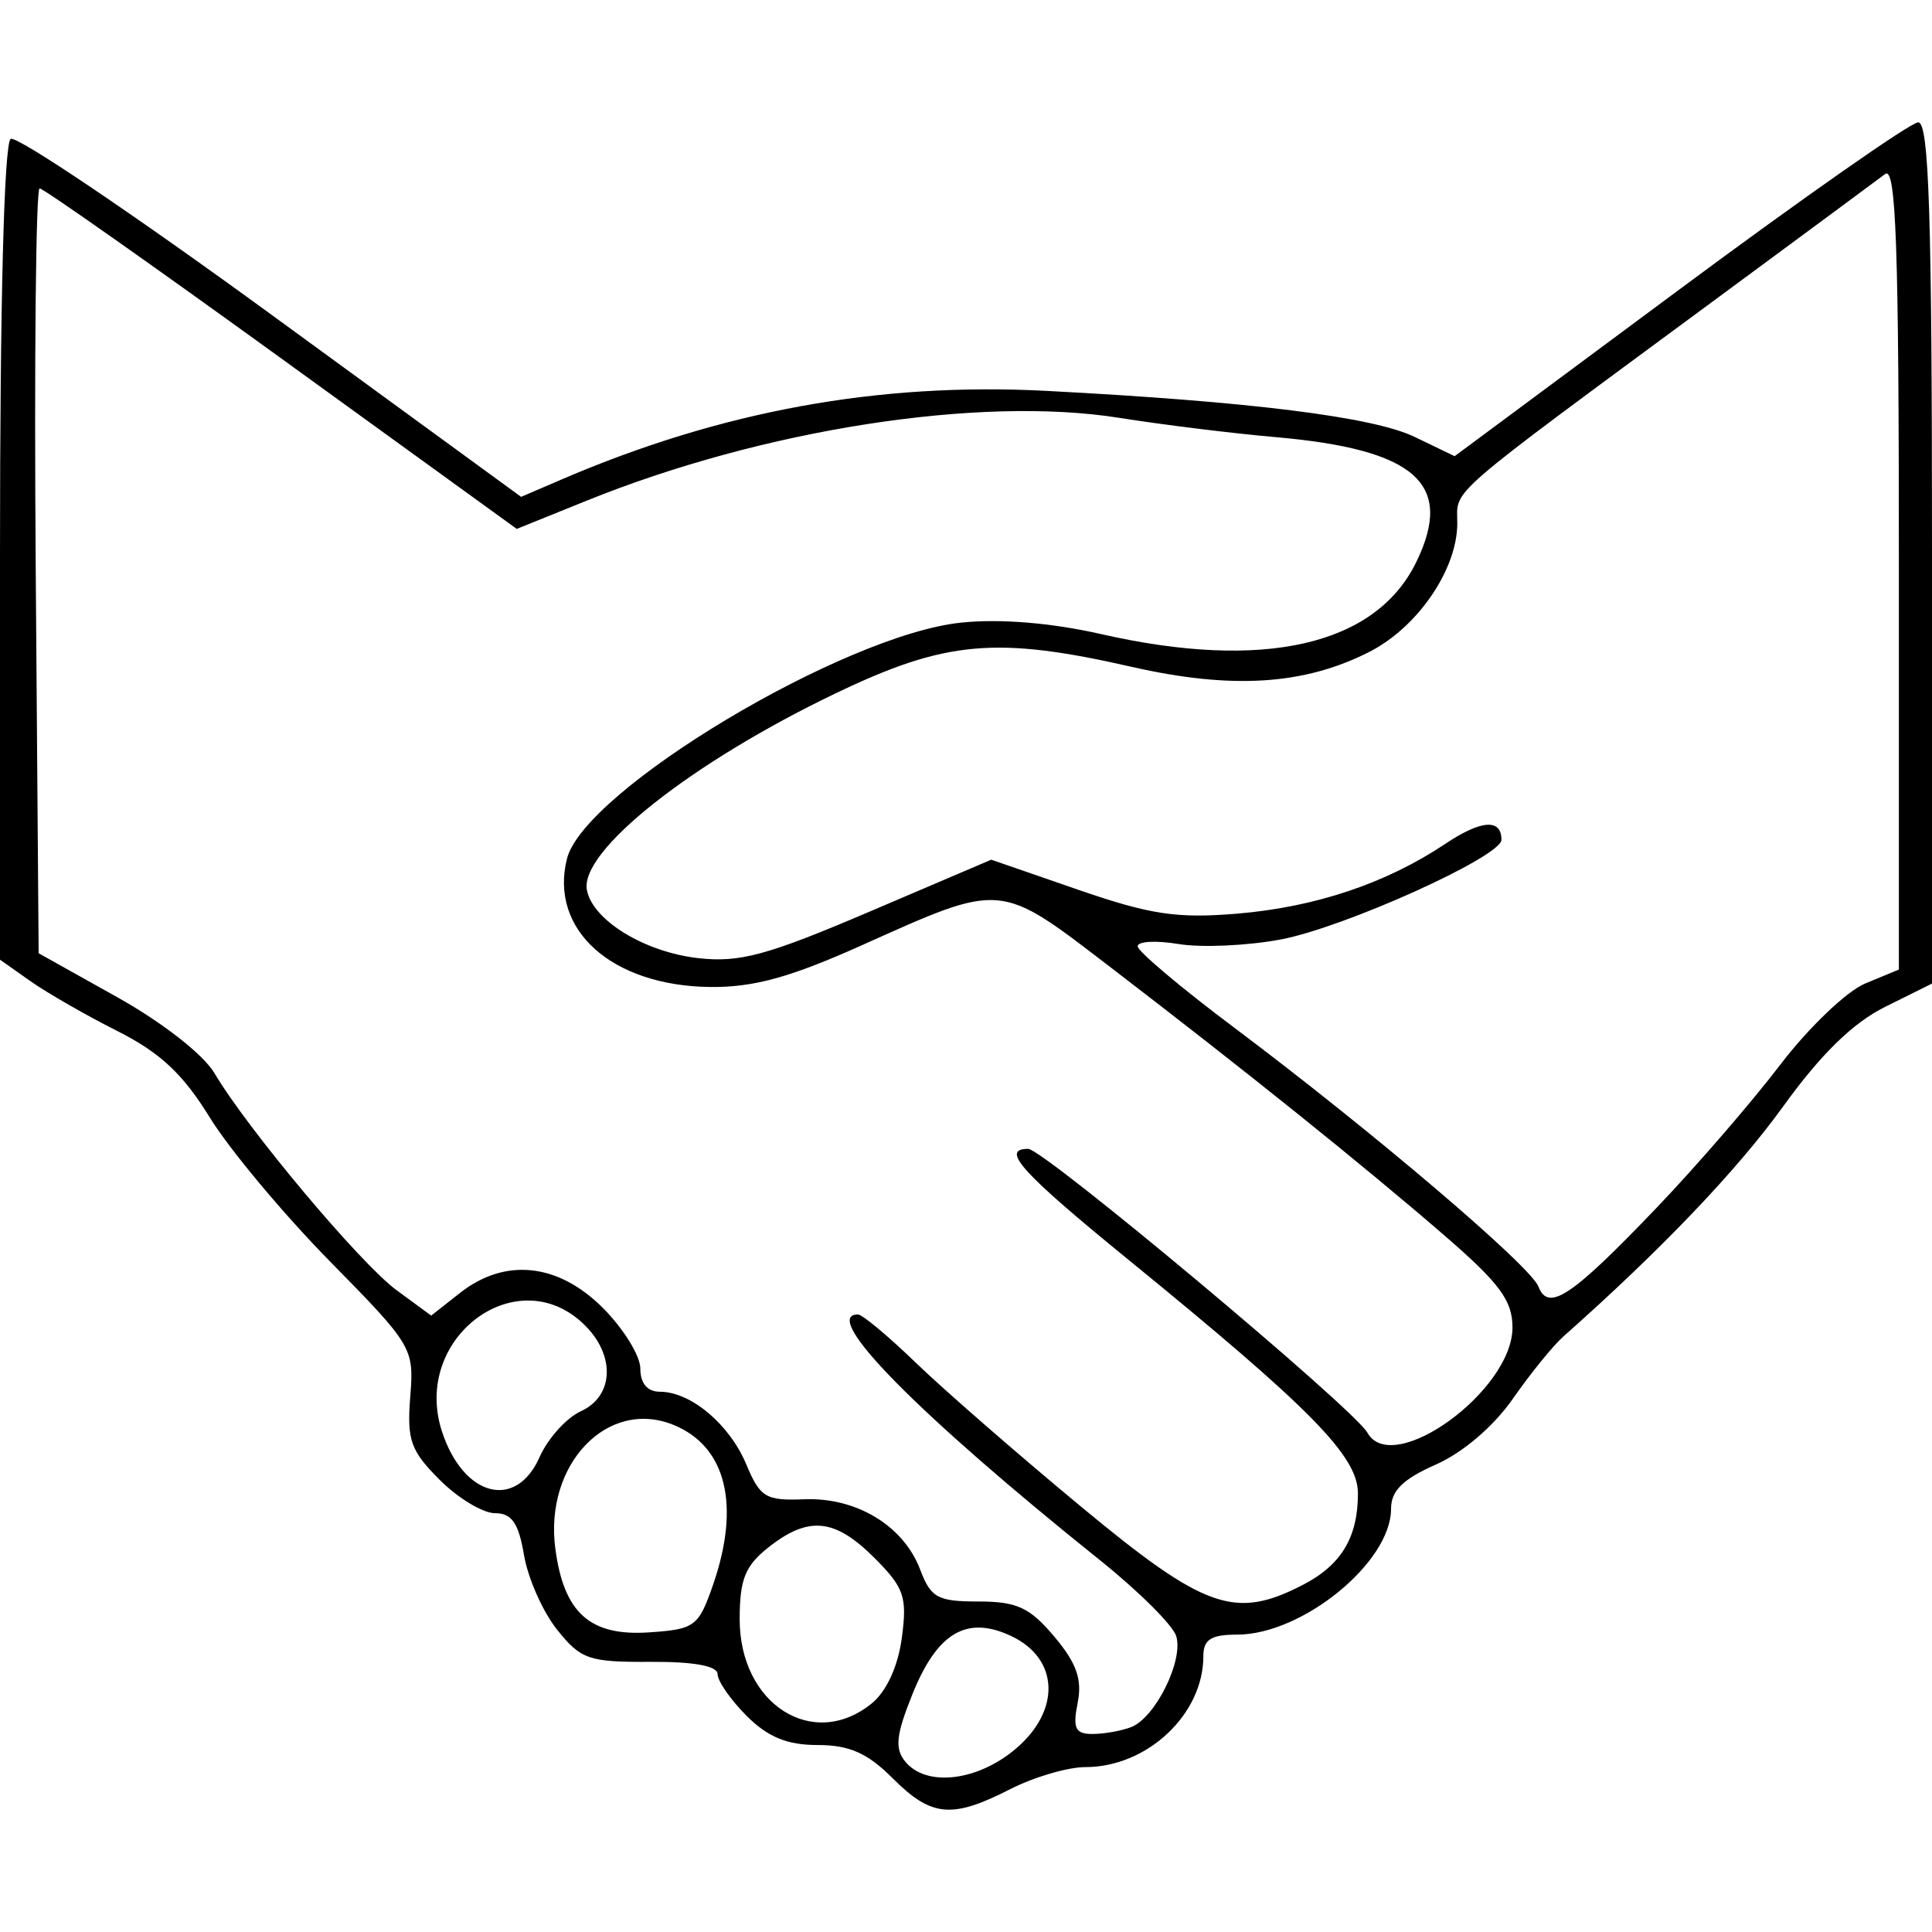 <?xml version="1.0" encoding="UTF-8" standalone="no"?>
<!-- Created with Inkscape (http://www.inkscape.org/) -->

<svg
   version="1.1"
   id="svg1"
   width="175"
   height="175"
   viewBox="0 0 175 175"
   sodipodi:docname="picto-hand-black.svg"
   inkscape:version="1.4 (86a8ad7, 2024-10-11)"
   xmlns:inkscape="http://www.inkscape.org/namespaces/inkscape"
   xmlns:sodipodi="http://sodipodi.sourceforge.net/DTD/sodipodi-0.dtd"
   xmlns="http://www.w3.org/2000/svg"
   xmlns:svg="http://www.w3.org/2000/svg">
  <defs
     id="defs1" />
  <sodipodi:namedview
     id="namedview1"
     pagecolor="#ffffff"
     bordercolor="#000000"
     borderopacity="0.25"
     inkscape:showpageshadow="2"
     inkscape:pageopacity="0.0"
     inkscape:pagecheckerboard="0"
     inkscape:deskcolor="#d1d1d1"
     inkscape:zoom="2.7353868"
     inkscape:cx="87.556174"
     inkscape:cy="120.09271"
     inkscape:window-width="1920"
     inkscape:window-height="974"
     inkscape:window-x="-11"
     inkscape:window-y="-11"
     inkscape:window-maximized="1"
     inkscape:current-layer="g1" />
  <g
     inkscape:groupmode="layer"
     inkscape:label="Image"
     id="g1"
     transform="translate(-7,-25.017)">
    <g
       id="g2"
       transform="translate(0,11.081)"
       style="fill:#000000">
      <path
         style="fill:#000000;fill-opacity:1"
         d="m 87.846,175 c -2.277,-2.277 -3.913,-3 -6.787,-3 -2.758,0 -4.503,-0.716 -6.423,-2.636 -1.45,-1.45 -2.636,-3.153 -2.636,-3.785 0,-0.743 -2.151,-1.136 -6.093,-1.114 -5.567,0.032 -6.296,-0.219 -8.446,-2.913 -1.294,-1.621 -2.642,-4.659 -2.995,-6.75 C 53.974,151.889 53.359,151 51.835,151 c -1.094,0 -3.349,-1.36 -5.011,-3.022 -2.631,-2.631 -2.976,-3.604 -2.664,-7.522 0.352,-4.422 0.225,-4.636 -7.29,-12.283 -4.206,-4.28 -9.097,-10.138 -10.869,-13.017 -2.422,-3.937 -4.495,-5.876 -8.361,-7.824 C 14.813,105.909 11.262,103.871 9.75,102.804 L 7,100.864 V 63.991 C 7,41.269 7.372,26.888 7.969,26.519 8.502,26.19 19.123,33.35 31.571,42.431 l 22.632,16.511 3.649,-1.569 c 14.462,-6.218 28.746,-8.827 43.961,-8.03 18.462,0.967 29.56,2.354 33.318,4.165 l 3.631,1.749 20.369,-15.111 c 11.203,-8.311 20.932,-15.119 21.619,-15.128 0.979,-0.014 1.25,8.443 1.25,38.996 v 39.013 l -4.25,2.113 c -2.921,1.452 -5.813,4.278 -9.25,9.04 -4.179,5.789 -11.045,12.975 -19.896,20.821 -0.931,0.825 -2.992,3.366 -4.58,5.648 -1.726,2.479 -4.524,4.87 -6.956,5.942 C 134.063,147.916 133,148.968 133,150.616 133,155.452 124.976,162 119.05,162 116.691,162 116,162.443 116,163.953 116,169.224 110.917,174 105.307,174 c -1.586,0 -4.65,0.9 -6.807,2 -5.295,2.7 -7.126,2.528 -10.654,-1 z m 11.13,-2.634 c 4.124,-3.47 3.968,-8.163 -0.34,-10.218 -4.046,-1.93 -6.742,-0.352 -8.994,5.26 -1.488,3.709 -1.612,4.924 -0.628,6.111 1.905,2.296 6.494,1.765 9.961,-1.153 z m 10.479,-1.987 c 2.198,-0.843 4.779,-6.066 4.082,-8.261 -0.311,-0.98 -3.409,-4.061 -6.885,-6.846 C 90.105,142.012 81.229,133 84.716,133 c 0.394,0 2.756,1.972 5.25,4.383 2.494,2.411 9.21,8.261 14.925,13 11.242,9.323 13.976,10.288 20.13,7.106 3.473,-1.796 4.98,-4.301 4.98,-8.279 0,-3.365 -4.197,-7.64 -20.75,-21.136 C 99.5,120.125 97.577,118 100.133,118 c 1.391,0 29.499,23.519 30.724,25.708 2.28,4.074 13.143,-3.798 13.143,-9.524 0,-2.456 -1.159,-4.016 -6.25,-8.414 -7.382,-6.377 -17.858,-14.79 -30.106,-24.178 C 97.434,93.766 97.895,93.807 85,99.585 78.559,102.472 75.248,103.38 71.331,103.337 62.414,103.237 56.74,98.158 58.355,91.723 59.913,85.514 83.432,71.428 94.069,70.331 c 3.536,-0.364 8.172,0.018 12.697,1.047 14.681,3.339 24.824,1.025 28.506,-6.504 C 138.758,57.749 135.259,54.64 122.5,53.527 118.65,53.191 112.29,52.406 108.366,51.782 95.726,49.774 76.147,52.819 60.154,59.281 L 53.807,61.845 32.504,46.423 C 20.788,37.94 10.925,31 10.588,31 10.25,31 10.092,46.588 10.237,65.64 L 10.5,100.281 l 7.1,3.97 c 4.122,2.305 7.826,5.2 8.831,6.901 2.987,5.057 13.217,17.246 16.491,19.649 l 3.135,2.301 2.607,-2.051 c 4.078,-3.208 8.881,-2.707 12.937,1.349 1.87,1.87 3.4,4.345 3.4,5.5 0,1.346 0.638,2.1 1.777,2.1 2.794,0 6.305,2.954 7.82,6.578 1.252,2.995 1.76,3.302 5.254,3.162 4.723,-0.188 9.001,2.406 10.495,6.366 0.965,2.558 1.579,2.894 5.284,2.894 3.483,0 4.644,0.538 6.869,3.182 2.019,2.4 2.539,3.875 2.114,6 -0.459,2.297 -0.213,2.818 1.33,2.818 1.041,0 2.622,-0.28 3.512,-0.621 z m -23.503,-2.139 c 1.348,-1.092 2.387,-3.352 2.736,-5.952 0.498,-3.713 0.214,-4.539 -2.486,-7.24 -3.578,-3.578 -5.951,-3.82 -9.567,-0.976 C 74.49,155.76 74,156.977 74,160.618 c 0,7.686 6.642,11.921 11.952,7.622 z M 71.583,157.5 c 2.501,-7.213 1.208,-12.515 -3.529,-14.478 -6.003,-2.487 -11.778,3.541 -10.749,11.218 0.779,5.809 3.147,7.917 8.49,7.556 4.147,-0.28 4.481,-0.528 5.788,-4.297 z M 55.873,145.925 c 0.749,-1.691 2.433,-3.563 3.744,-4.161 C 62.584,140.413 62.764,136.764 60,134 c -6.085,-6.085 -15.767,1.117 -12.955,9.636 1.943,5.887 6.69,7.118 8.828,2.289 z M 157.046,123.345 c 3.6,-3.765 8.64,-9.593 11.199,-12.952 2.559,-3.359 6.026,-6.676 7.704,-7.371 L 179,101.757 V 65.256 c 0,-29.04 -0.256,-36.307 -1.25,-35.553 -0.688,0.521 -7.55,5.595 -15.25,11.275 -24.98,18.427 -23.5,17.144 -23.5,20.36 0,4.171 -3.578,9.407 -7.956,11.64 -5.902,3.011 -12.464,3.425 -21.544,1.359 -12.273,-2.792 -16.842,-2.381 -26.842,2.417 -13.068,6.271 -23.189,14.286 -22.495,17.816 0.539,2.742 5.234,5.608 10.082,6.154 3.756,0.423 6.24,-0.25 15.508,-4.207 l 11.035,-4.711 7.857,2.717 c 6.538,2.261 8.954,2.625 14.397,2.173 7.09,-0.59 13.497,-2.737 18.877,-6.327 C 141.17,88.198 143,88.067 143,90.004 c 0,1.522 -14.229,7.947 -20,9.03 -3.025,0.568 -7.188,0.753 -9.25,0.411 -2.062,-0.342 -3.728,-0.244 -3.7,0.216 0.027,0.461 3.949,3.763 8.716,7.338 12.49,9.368 26.869,21.604 27.587,23.477 0.89,2.32 2.999,0.914 10.693,-7.132 z"
         id="path2" />
    </g>
  </g>
</svg>
